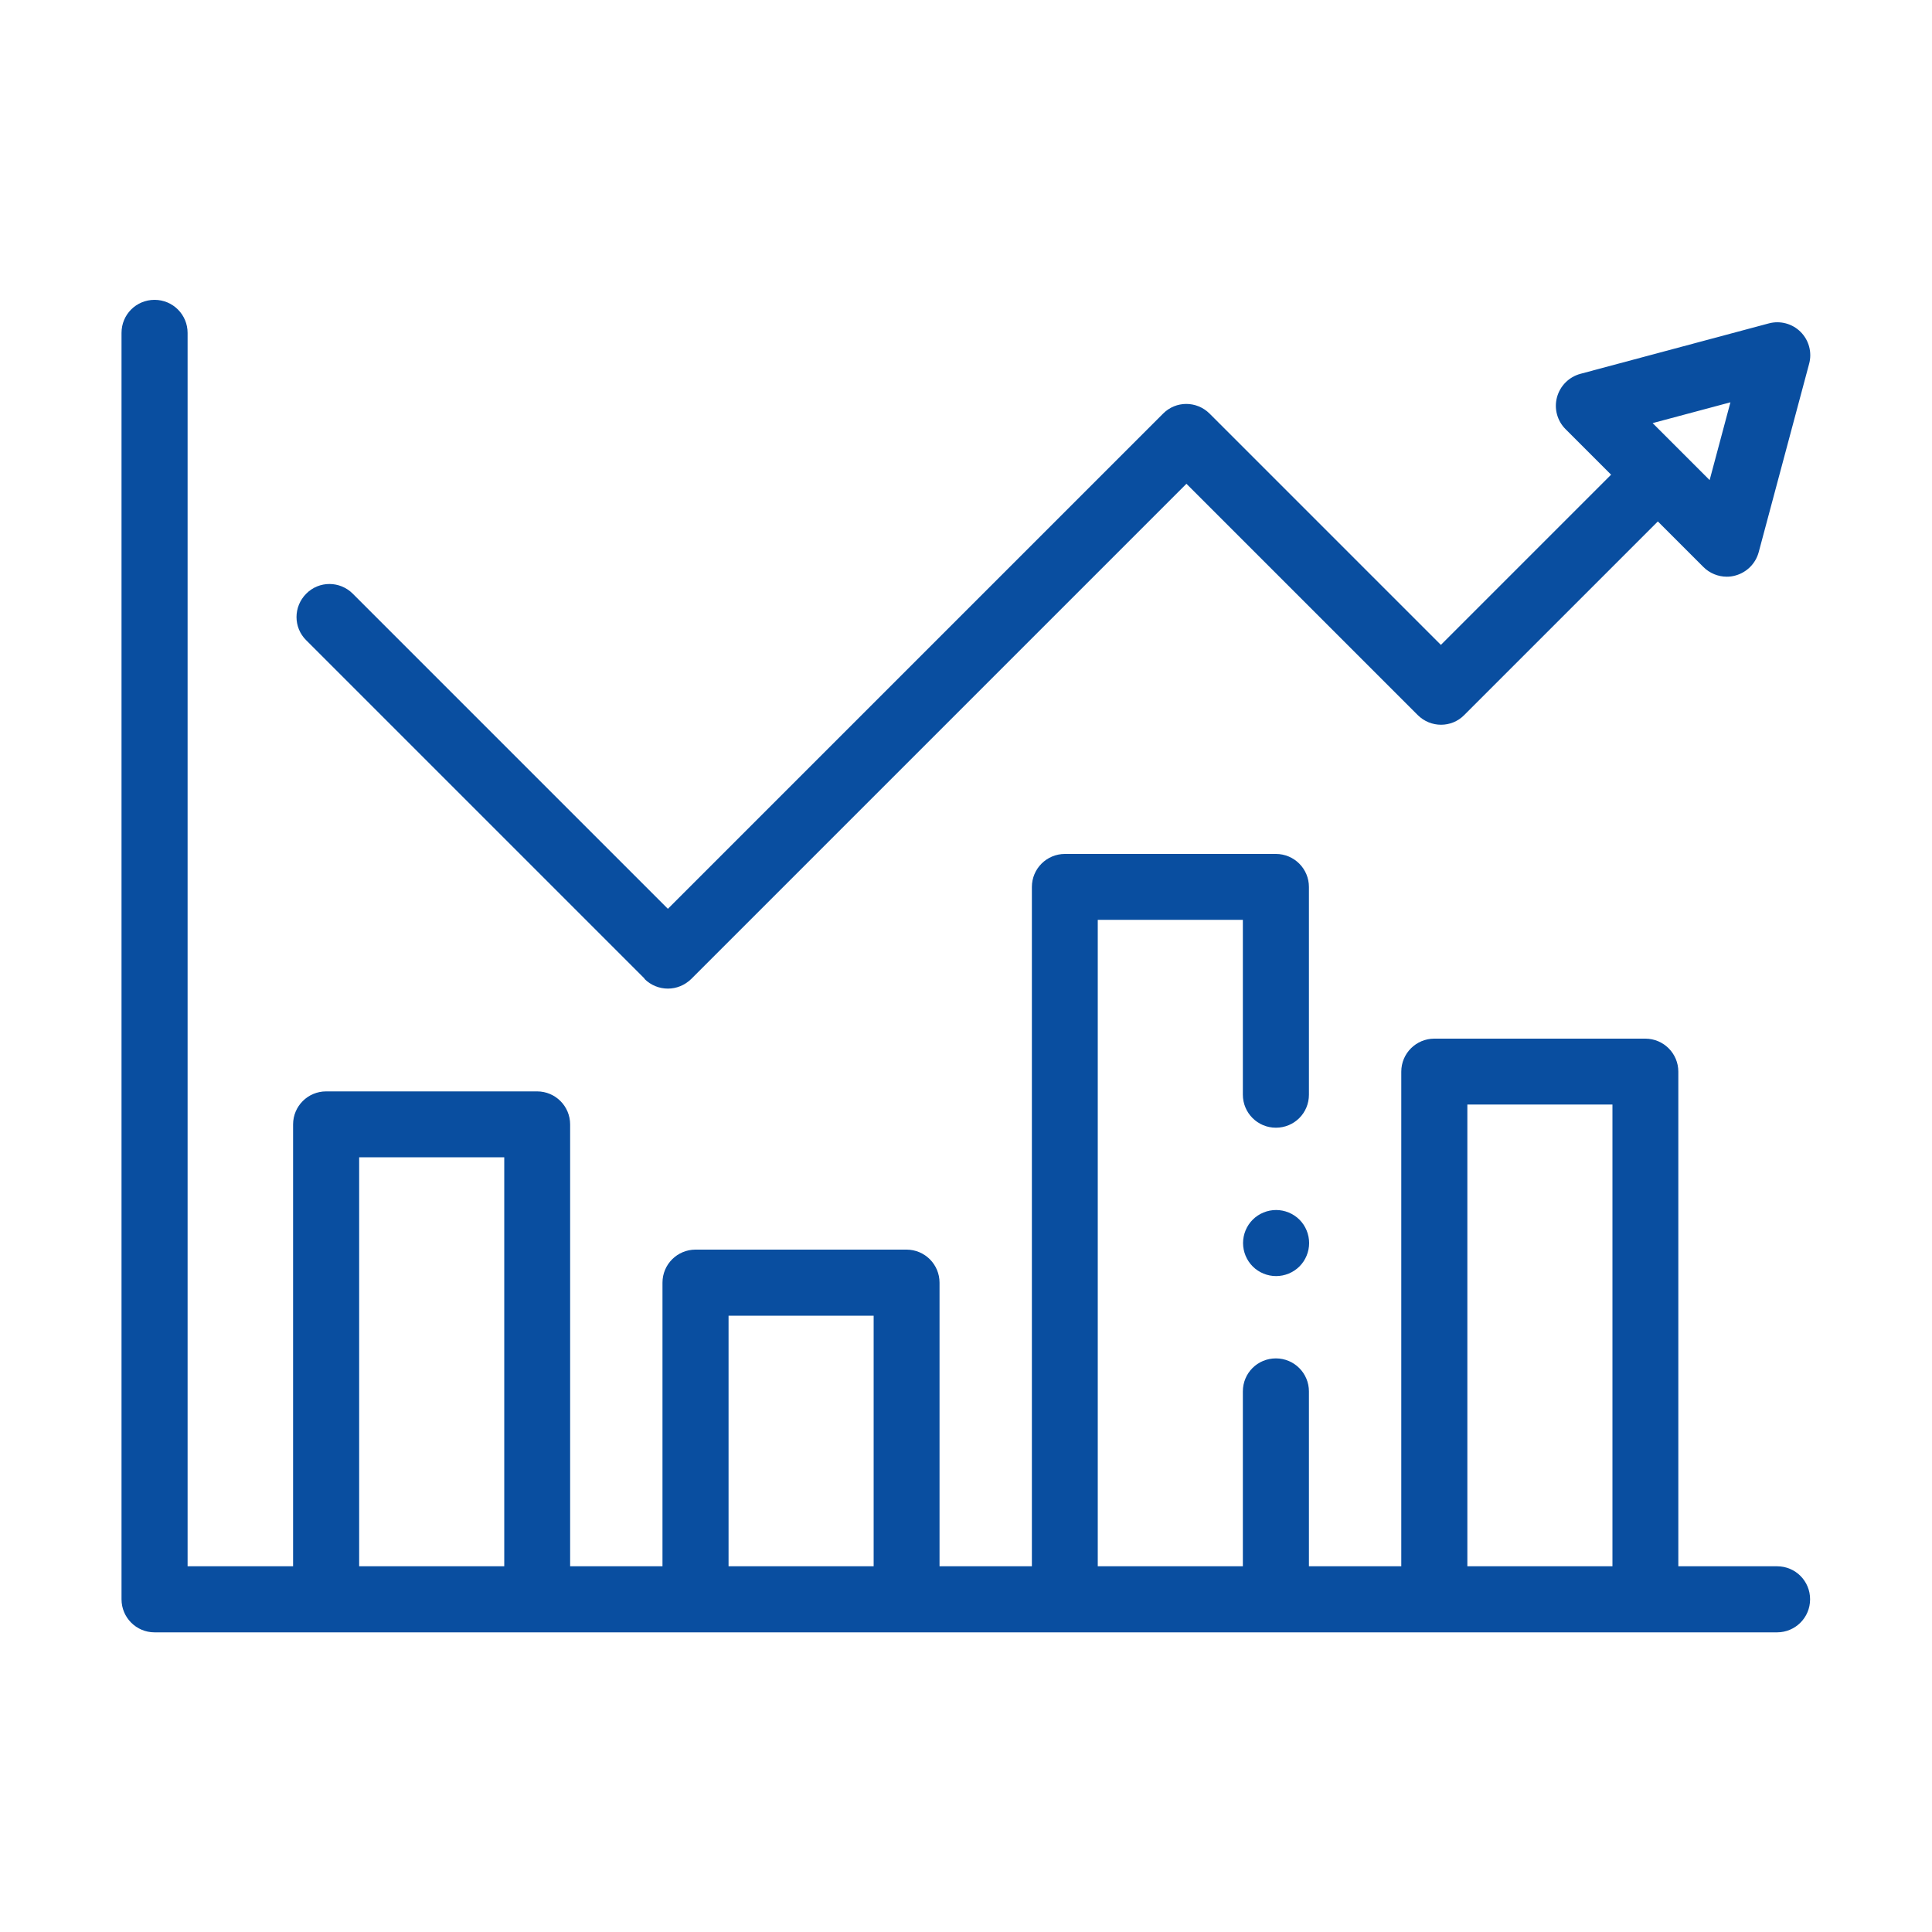 <?xml version="1.0" encoding="UTF-8"?>
<svg id="Layer_1" data-name="Layer 1" xmlns="http://www.w3.org/2000/svg" viewBox="0 0 100 100">
  <defs>
    <style>
      .cls-1 {
        fill: #094ea0;
      }
    </style>
  </defs>
  <path class="cls-1" d="m91.99,81.07h-5.12v-25.6c0-.94-.76-1.71-1.71-1.71h-10.92c-.94,0-1.71.76-1.71,1.71v25.6h-4.78v-9.05c0-.94-.76-1.71-1.71-1.71s-1.71.76-1.71,1.71v9.05h-7.51v-33.46h7.51v9.05c0,.94.76,1.71,1.71,1.71s1.71-.76,1.71-1.71v-10.75c0-.94-.76-1.71-1.71-1.71h-10.92c-.94,0-1.71.76-1.71,1.71v35.16h-4.78v-14.68c0-.94-.76-1.71-1.71-1.71h-10.92c-.94,0-1.71.76-1.71,1.71v14.68h-4.78v-22.87c0-.94-.76-1.71-1.71-1.71h-10.92c-.94,0-1.71.76-1.71,1.71v22.87h-5.46V17.23c0-.94-.76-1.71-1.71-1.71s-1.71.76-1.71,1.71v65.55c0,.94.76,1.71,1.71,1.71h83.98c.94,0,1.71-.76,1.71-1.71s-.76-1.71-1.71-1.71Zm-73.4,0v-21.17h7.51v21.17h-7.51Zm19.12,0v-12.97h7.51v12.97h-7.51Zm38.24,0v-23.9h7.51v23.9h-7.51Z"/>
  <path class="cls-1" d="m33.36,50.67c.33.33.77.5,1.21.5s.87-.17,1.21-.5l25.63-25.63,11.97,11.97c.67.67,1.75.67,2.41,0l10.02-10.02,2.36,2.36c.32.32.76.5,1.21.5.15,0,.3-.02.44-.06.59-.16,1.05-.62,1.21-1.21l2.61-9.75c.16-.59-.01-1.22-.44-1.65-.43-.43-1.06-.6-1.65-.44l-9.75,2.61c-.59.16-1.05.62-1.21,1.21s.01,1.22.44,1.65l2.36,2.36-8.81,8.81-11.97-11.97c-.67-.67-1.75-.67-2.41,0l-25.63,25.63-16.31-16.31c-.67-.67-1.75-.67-2.41,0-.67.67-.67,1.75,0,2.41l17.51,17.51Zm56.21-29.86l-1.08,4.04-2.95-2.95,4.04-1.08Z"/>
  <path class="cls-1" d="m66.05,62.63c-.45,0-.89.18-1.21.5s-.5.76-.5,1.21.18.89.5,1.21.76.5,1.21.5.89-.18,1.21-.5.5-.76.5-1.21-.18-.89-.5-1.21-.76-.5-1.21-.5Z"/>
</svg>